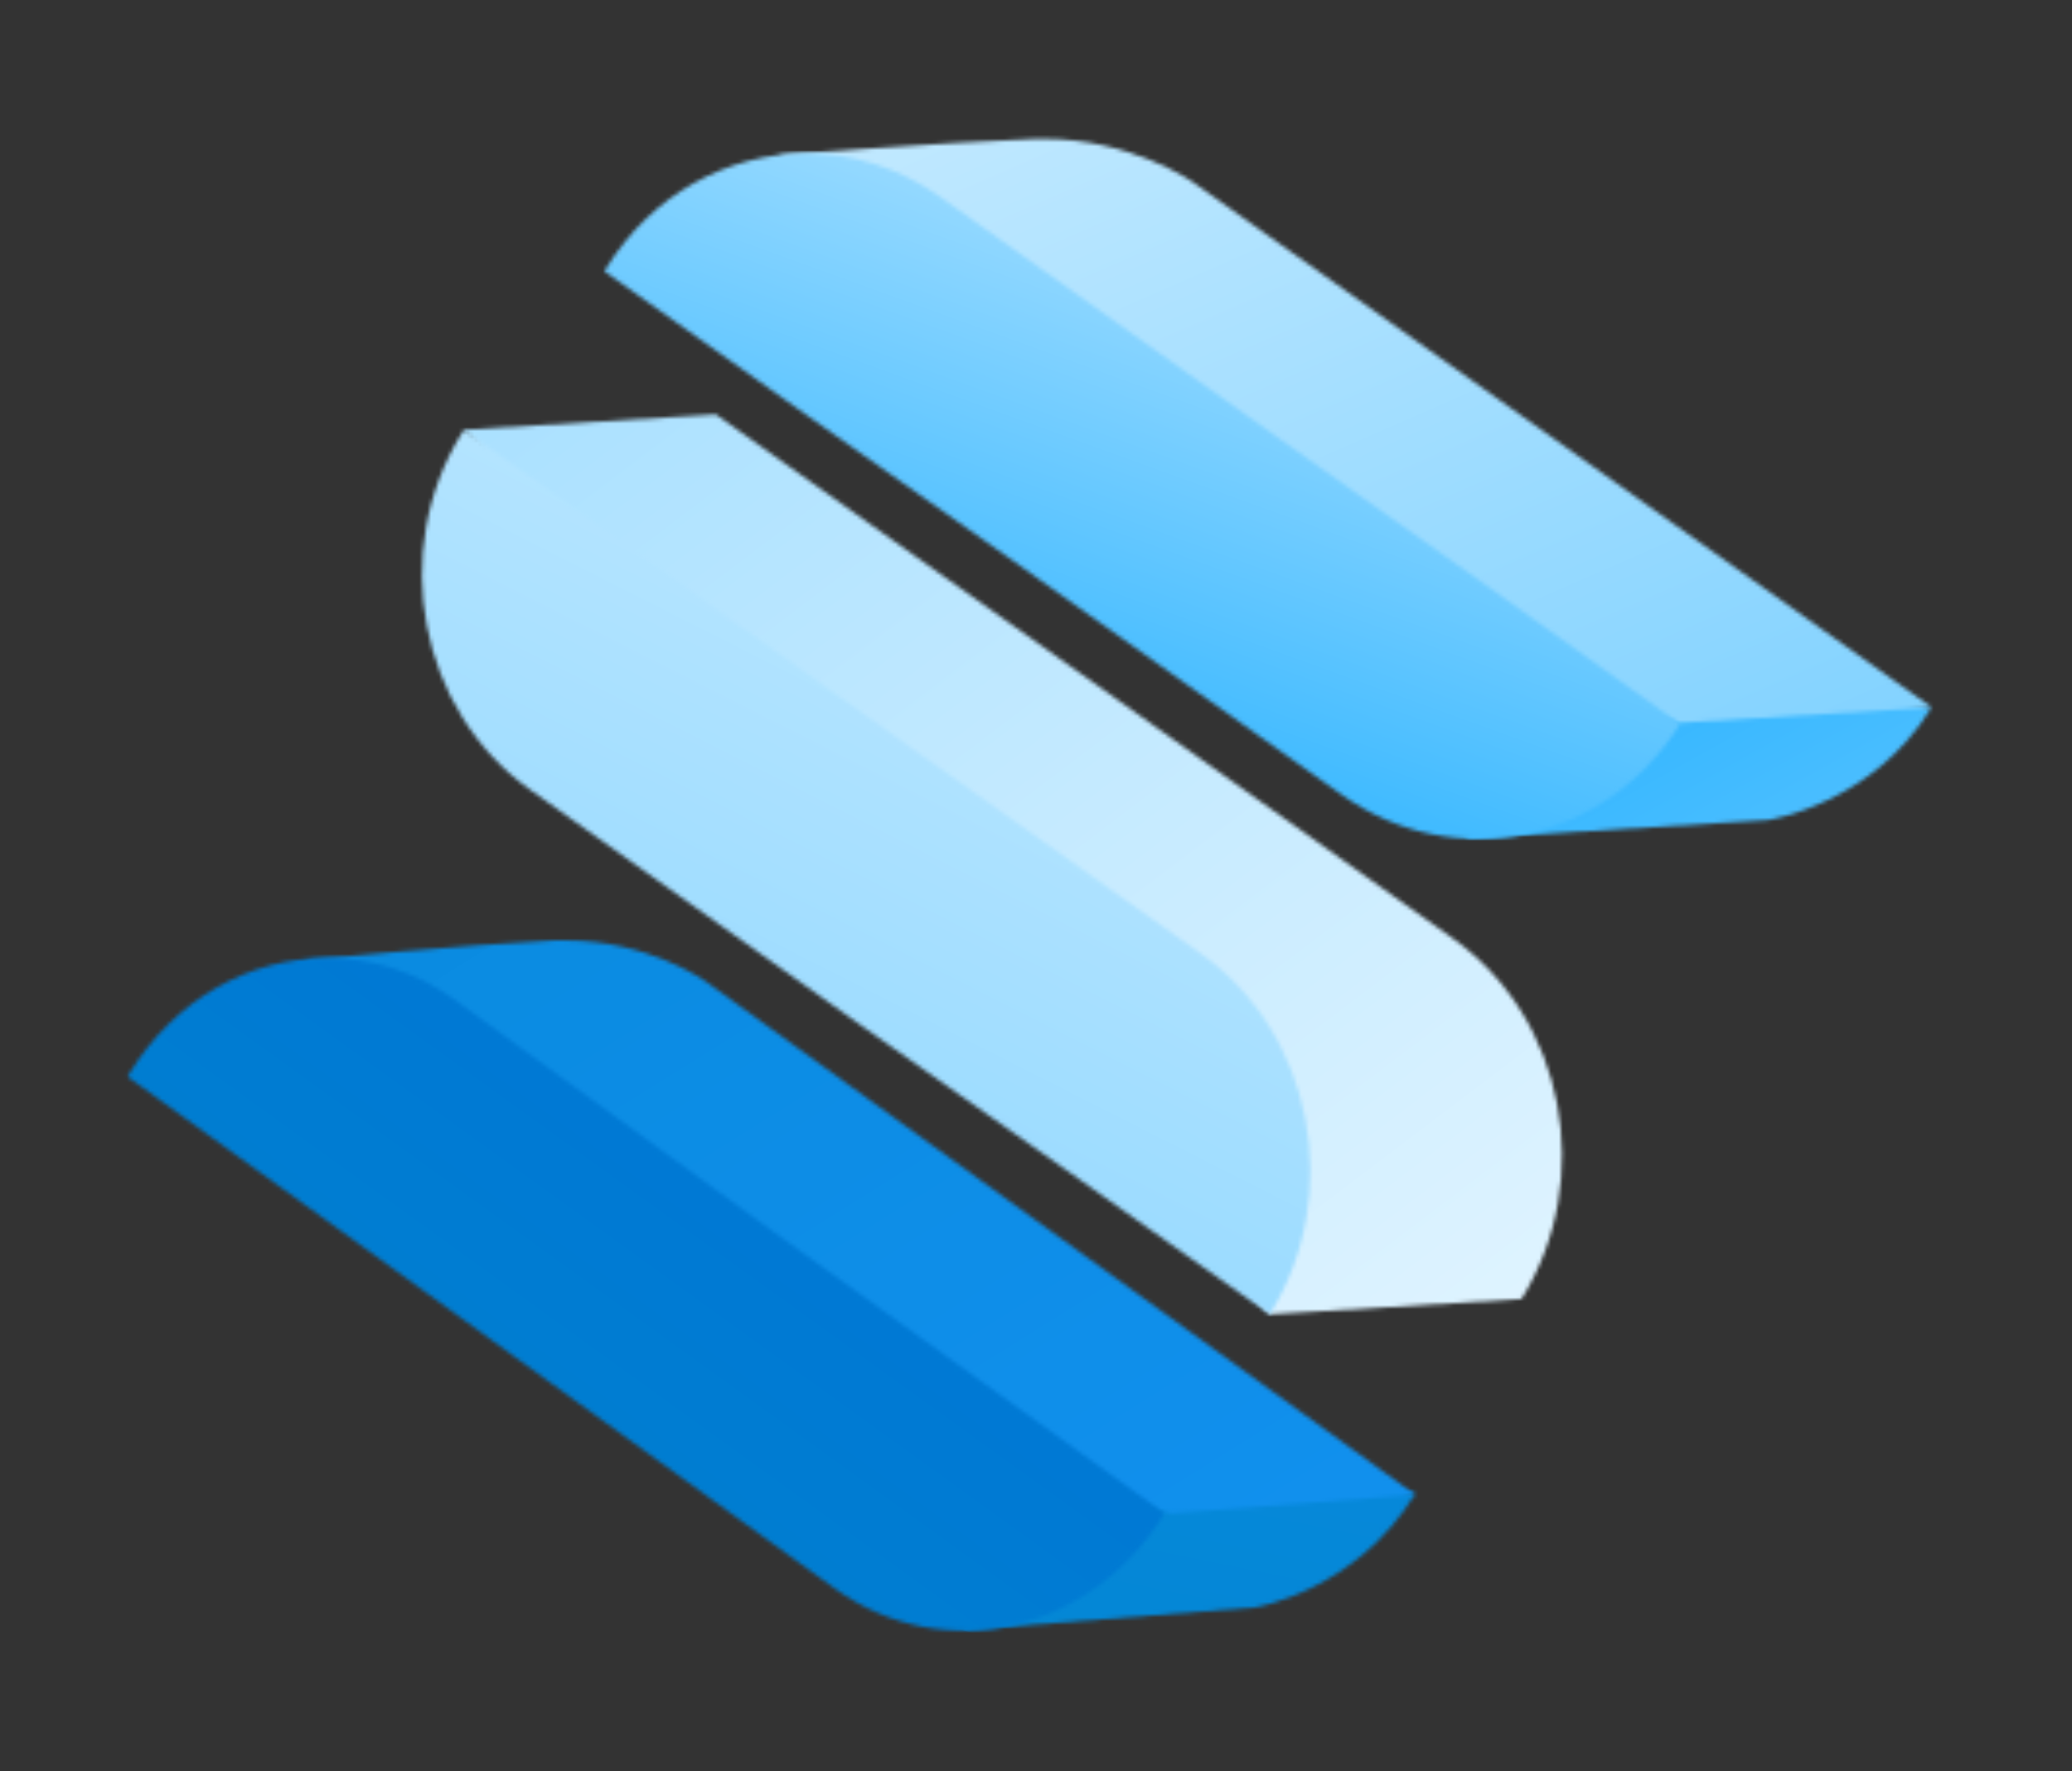 <svg width="531" height="454" viewBox="0 0 531 454" fill="none" xmlns="http://www.w3.org/2000/svg">
<rect x="0" y="0" width="531" height="454" fill="#333333" stroke="none"/>
<g clip-path="url(#clip0_0_3)">
<mask id="mask0_0_3" style="mask-type:luminance" maskUnits="userSpaceOnUse" x="246" y="369" width="117" height="49">
<path d="M246.285 417.848L321.742 411.963C321.742 411.963 347.548 407.759 362.696 382.817L309.399 369.926L246.285 417.848Z" fill="white"/>
</mask>
<g mask="url(#mask0_0_3)">
<path d="M371.952 371.888L358.208 440.548L236.748 415.886L250.773 347.226L371.952 371.888Z" fill="url(#paint0_linear_0_3)"/>
</g>
<mask id="mask1_0_3" style="mask-type:luminance" maskUnits="userSpaceOnUse" x="77" y="241" width="286" height="147">
<path d="M141.937 241.012C119.496 242.133 77.981 246.057 77.981 246.057L258.908 377.493L300.143 387.862L362.696 383.098L180.647 251.381C180.647 251.381 166.06 241.012 145.022 241.012C143.9 241.012 143.059 241.012 141.937 241.012Z" fill="white"/>
</mask>
<g mask="url(#mask1_0_3)">
<path d="M157.645 515.654L11.781 282.209L282.751 113.22L428.895 346.665L157.645 515.654Z" fill="url(#paint1_linear_0_3)"/>
</g>
<mask id="mask2_0_3" style="mask-type:luminance" maskUnits="userSpaceOnUse" x="375" y="167" width="120" height="48">
<path d="M375.319 214.949L453.019 210.185C453.019 210.185 479.667 206.262 494.815 181.6L439.555 167.868L375.319 214.949Z" fill="white"/>
</mask>
<g mask="url(#mask2_0_3)">
<path d="M403.65 265.674L355.122 178.798L466.483 116.863L515.011 203.74L403.65 265.674Z" fill="url(#paint2_linear_0_3)"/>
</g>
<mask id="mask3_0_3" style="mask-type:luminance" maskUnits="userSpaceOnUse" x="199" y="35" width="297" height="151">
<path d="M265.36 35.591C242.078 36.432 199.441 39.795 199.441 39.795L387.941 174.314L430.578 185.243L495.095 181.32L305.472 46.521C305.472 46.521 289.764 35.591 267.604 35.591C267.043 35.591 266.201 35.591 265.36 35.591Z" fill="white"/>
</mask>
<g mask="url(#mask3_0_3)">
<path d="M447.689 -72.584L550.074 161.422L246.846 293.699L144.461 59.693L447.689 -72.584Z" fill="url(#paint3_linear_0_3)"/>
</g>
<mask id="mask4_0_3" style="mask-type:luminance" maskUnits="userSpaceOnUse" x="32" y="245" width="267" height="173">
<path d="M33.1 275.202C32.819 275.483 32.819 275.763 32.819 276.043L82.469 311.915L131.558 347.506L214.027 407.199C241.797 427.096 279.385 418.689 298.46 387.862L248.249 351.71L198.038 315.558L116.41 256.146C106.312 248.859 95.092 245.496 83.872 245.496C64.236 245.496 44.881 255.865 33.1 275.202Z" fill="white"/>
</mask>
<g mask="url(#mask4_0_3)">
<path d="M384.856 307.711L207.295 553.207L-53.577 364.881L123.704 119.385L384.856 307.711Z" fill="url(#paint4_linear_0_3)"/>
</g>
<mask id="mask5_0_3" style="mask-type:luminance" maskUnits="userSpaceOnUse" x="154" y="39" width="277" height="177">
<path d="M155.401 68.66C155.401 68.941 155.12 69.221 154.84 69.501L206.453 106.214L258.067 142.646L343.902 203.74C372.794 224.198 411.504 216.07 430.578 185.523L378.404 148.251L326.23 111.258L240.956 50.444C230.296 42.878 218.235 39.235 206.453 39.235C186.537 39.515 167.182 49.604 155.401 68.66Z" fill="white"/>
</mask>
<g mask="url(#mask5_0_3)">
<path d="M489.765 60.814L398.601 312.475L95.653 202.619L187.098 -49.043L489.765 60.814Z" fill="url(#paint5_linear_0_3)"/>
</g>
<mask id="mask6_0_3" style="mask-type:luminance" maskUnits="userSpaceOnUse" x="118" y="106" width="283" height="231">
<path d="M118.935 110.137L185.415 183.001C188.501 187.205 191.867 191.128 195.794 194.491L325.388 336.857L389.905 332.933C408.979 302.386 401.125 260.91 372.233 240.452L286.398 179.358L235.065 142.926L183.452 106.214L118.935 110.137Z" fill="white"/>
</mask>
<g mask="url(#mask6_0_3)">
<path d="M224.967 476.7L7.574 190.568L303.228 -33.349L520.341 252.783L224.967 476.7Z" fill="url(#paint6_linear_0_3)"/>
</g>
<mask id="mask7_0_3" style="mask-type:luminance" maskUnits="userSpaceOnUse" x="108" y="110" width="228" height="227">
<path d="M118.374 110.978C99.58 141.244 107.434 182.16 135.765 202.338L220.759 262.872L273.214 299.864L325.388 336.857C344.463 306.31 336.608 264.833 307.716 244.375L222.162 183.562L170.548 146.849L118.935 110.137C118.935 110.417 118.654 110.698 118.374 110.978Z" fill="white"/>
</mask>
<g mask="url(#mask7_0_3)">
<path d="M436.189 156.658L294.532 435.784L8.135 290.896L149.791 11.49L436.189 156.658Z" fill="url(#paint7_linear_0_3)"/>
</g>
</g>
<defs>
<linearGradient id="paint0_linear_0_3" x1="379.737" y1="23.184" x2="280.4" y2="513.227" gradientUnits="userSpaceOnUse">
<stop stop-color="#1593F5"/>
<stop offset="1" stop-color="#0084CE"/>
</linearGradient>
<linearGradient id="paint1_linear_0_3" x1="370.003" y1="553.992" x2="-46.452" y2="-113.902" gradientUnits="userSpaceOnUse">
<stop stop-color="#1593F5"/>
<stop offset="1" stop-color="#0084CE"/>
</linearGradient>
<linearGradient id="paint2_linear_0_3" x1="643.99" y1="565.235" x2="393.19" y2="115.271" gradientUnits="userSpaceOnUse">
<stop stop-color="white"/>
<stop offset="1" stop-color="#15ABFF"/>
</linearGradient>
<linearGradient id="paint3_linear_0_3" x1="199.455" y1="-227.399" x2="412.368" y2="260.387" gradientUnits="userSpaceOnUse">
<stop stop-color="white"/>
<stop offset="1" stop-color="#79CFFF"/>
</linearGradient>
<linearGradient id="paint4_linear_0_3" x1="438.927" y1="-41.821" x2="100.518" y2="427.18" gradientUnits="userSpaceOnUse">
<stop stop-color="#0057E5"/>
<stop offset="1" stop-color="#0084CE"/>
</linearGradient>
<linearGradient id="paint5_linear_0_3" x1="362.245" y1="-59.545" x2="255.798" y2="234.049" gradientUnits="userSpaceOnUse">
<stop stop-color="white"/>
<stop offset="1" stop-color="#15ABFF"/>
</linearGradient>
<linearGradient id="paint6_linear_0_3" x1="495.1" y1="526.08" x2="-39.75" y2="-179.82" gradientUnits="userSpaceOnUse">
<stop stop-color="white"/>
<stop offset="1" stop-color="#79CFFF"/>
</linearGradient>
<linearGradient id="paint7_linear_0_3" x1="401.836" y1="-130.821" x2="127.393" y2="411.47" gradientUnits="userSpaceOnUse">
<stop stop-color="white"/>
<stop offset="1" stop-color="#79CFFF"/>
</linearGradient>
<clipPath id="clip0_0_3">
<rect width="531" height="454" fill="white"/>
</clipPath>
</defs>
</svg>
